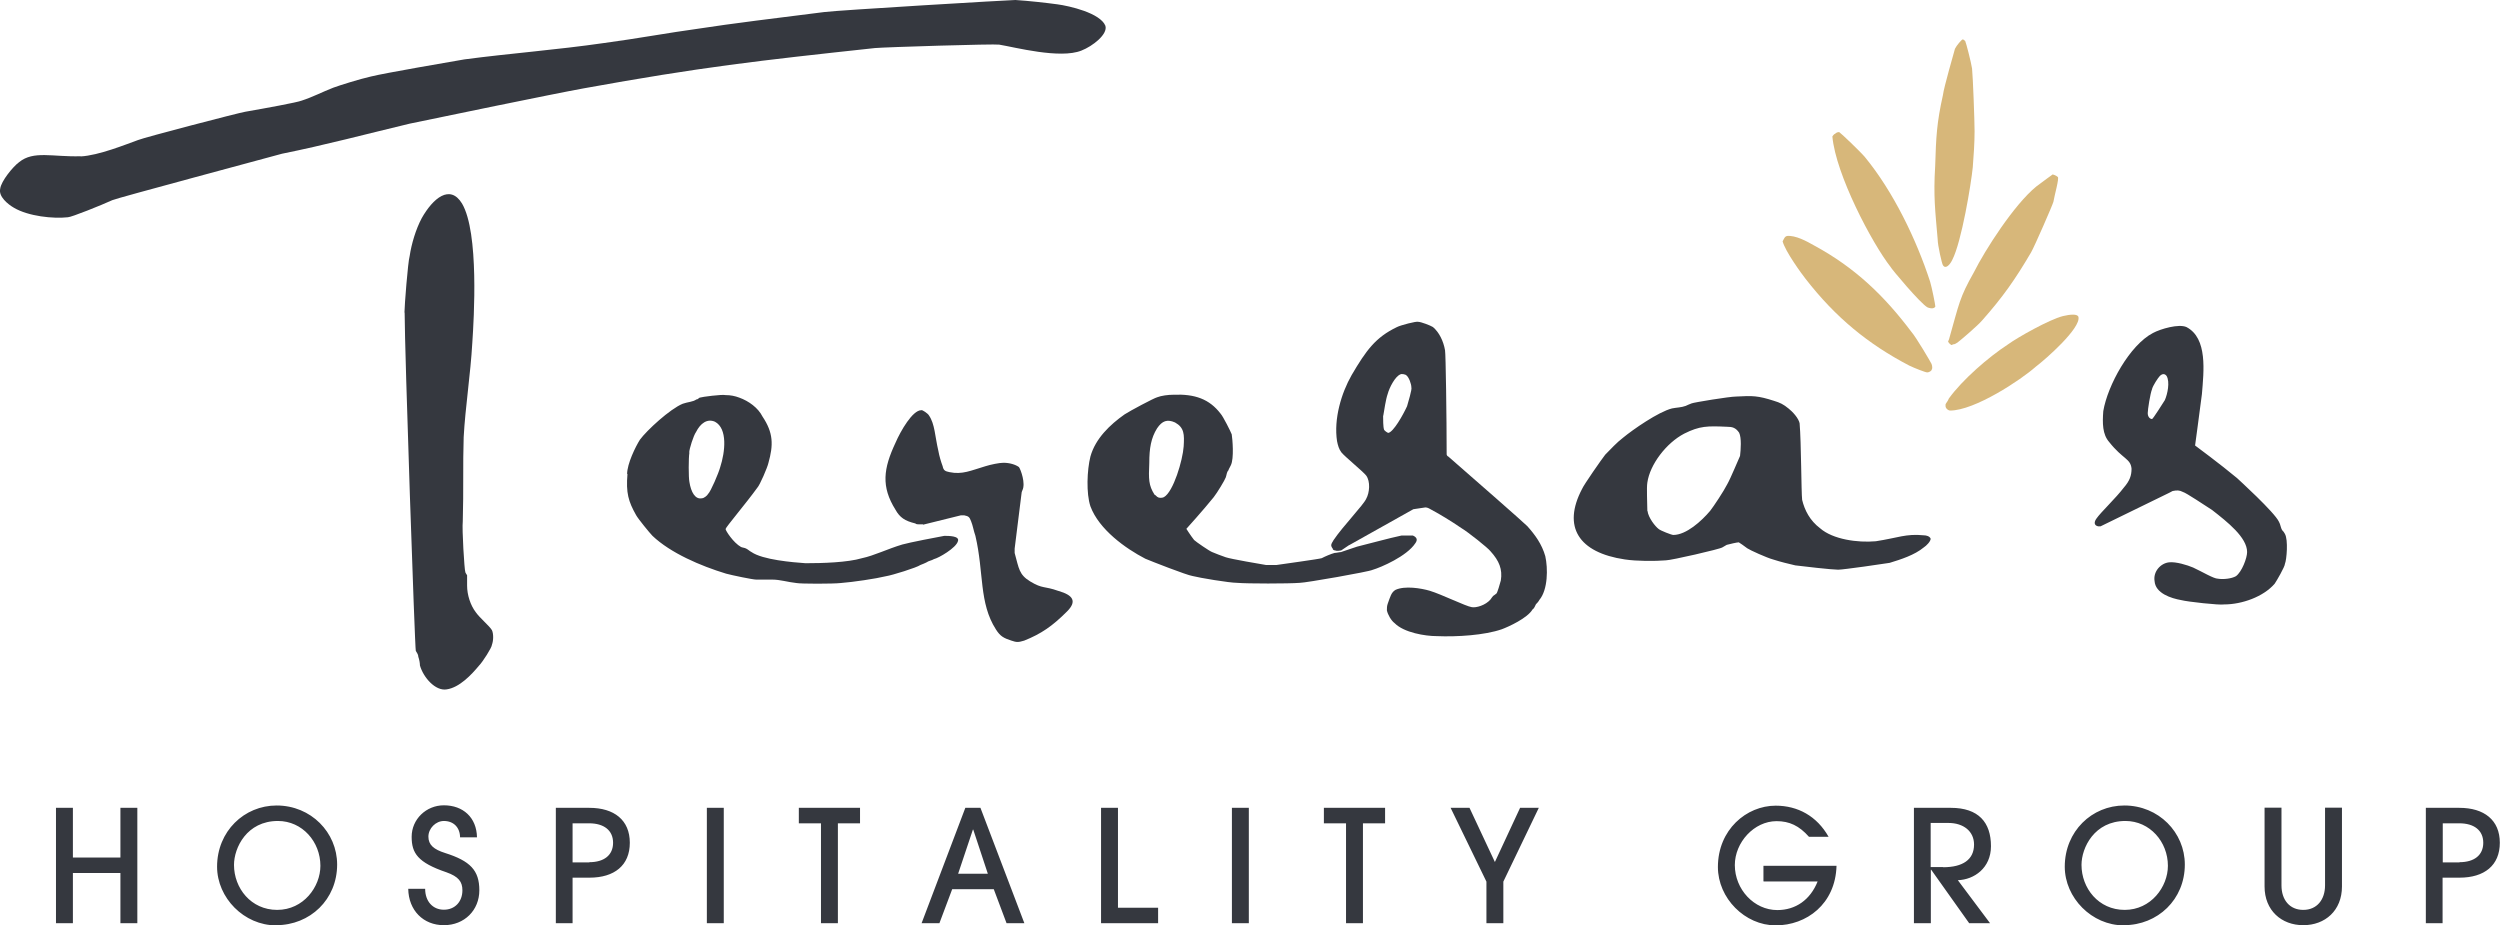 <svg xmlns="http://www.w3.org/2000/svg" id="Layer_2" data-name="Layer 2" viewBox="0 0 138.89 51.41"><defs><style>      .cls-1, .cls-2 {        fill-rule: evenodd;      }      .cls-1, .cls-3 {        fill: #35383f;      }      .cls-2 {        fill: #d7b77a;      }    </style></defs><g id="Layer_1-2" data-name="Layer 1"><path class="cls-1" d="M51.28,29.15l2.1-.52h.19c.24.05.29.09.38.33.1.24.14.53.24.81.48,2.05.19,3.72,1.14,5.2.24.38.43.48.86.62.29.1.38.1.71,0,.95-.38,1.57-.81,2.38-1.62.57-.57.33-.91-.48-1.14-.81-.29-.86-.1-1.57-.53-.62-.38-.62-.71-.86-1.58v-.24l.38-3.05q0-.09.05-.19c.19-.38-.09-1.15-.19-1.29-.19-.14-.52-.24-.86-.24-.24,0-.71.1-1,.19-.81.24-1.29.48-2,.33-.24-.05-.33-.09-.38-.33-.09-.24-.19-.57-.24-.86-.19-.81-.19-1.48-.52-1.96-.05-.1-.38-.33-.43-.29-.48,0-1.14,1.14-1.43,1.81-.67,1.43-.81,2.43,0,3.72.24.43.52.62,1.1.76.05.05.14.05.19.05h.24Z"></path><path class="cls-1" d="M74.95,30.29c.09-.05,3.57-2,3.57-2l.67-.1q.09,0,.19.05c.62.33,1.24.71,1.81,1.1.33.19,1.48,1.1,1.62,1.29.48.53.67,1,.57,1.62-.05.19-.19.67-.24.72-.05.05-.14.1-.19.14-.05.05-.1.14-.14.19-.28.33-.81.48-1.05.43-.33-.05-1.67-.71-2.33-.91-.48-.14-1.38-.29-1.9-.05-.24.14-.29.38-.43.76-.05.14-.05.24-.05.38.05.24.24.57.43.71.52.53,1.71.72,2.33.72,1.14.05,2.67-.05,3.62-.38.38-.14,1.43-.62,1.71-1.1.09-.05.14-.19.19-.29.05-.05.14-.14.19-.24.48-.57.48-1.76.33-2.43-.19-.67-.57-1.19-1-1.67-.24-.24-2.9-2.57-4.38-3.86q-.1-.05-.1-.14c0-1.96-.05-5.58-.09-5.77-.09-.52-.33-1-.67-1.29-.14-.09-.67-.29-.81-.29-.1-.05-1,.19-1.19.29-1.19.57-1.71,1.29-2.52,2.67-.57,1-1,2.43-.81,3.67.05.24.1.43.24.62.19.24,1.19,1.05,1.38,1.29.24.33.19.95,0,1.29-.14.33-1.29,1.52-1.81,2.29-.14.24-.19.29-.05.48,0,.05.05.1.14.1.09.05.29,0,.33,0l.43-.29ZM76.85,23.09c.05-.29.14-.91.24-1.19.1-.38.43-1,.71-1.1.05-.05.29,0,.33.05.14.1.28.48.28.67.05.1-.19.86-.24,1.05-.24.52-.76,1.43-1.04,1.48-.05,0-.24-.14-.24-.19-.05-.14-.05-.57-.05-.76h0Z"></path><path class="cls-1" d="M99.99,23.56c-.05-.33-.43-.71-.62-.86-.29-.24-.48-.33-.81-.43-.9-.29-1.19-.29-2.1-.24-.38,0-2.38.33-2.48.38-.14.05-.24.1-.33.14-.24.09-.52.09-.76.14-.76.19-2.19,1.19-2.71,1.62-.38.29-.67.62-1,.95-.19.24-1.19,1.67-1.29,1.91-1.1,2.1-.19,3.53,2.38,3.91.67.1,1.67.1,2.28.05.29,0,3-.62,3.14-.72.1-.05.14-.09.24-.14.19-.05.57-.14.67-.14.09.05.28.19.47.33.14.1,1.09.53,1.43.62.43.14.86.24,1.24.33.38.05,2.05.24,2.38.24.29,0,2.57-.33,2.86-.38.62-.19,1.38-.43,1.9-.86.14-.09.38-.33.38-.48-.05-.14-.24-.19-.38-.19-1-.1-1.43.14-2.67.33-1,.09-2.38-.1-3.09-.72-.57-.43-.86-1-1-1.58-.05-.43-.05-3.2-.14-4.25h0ZM91.52,28.38c0-.38-.05-1.29,0-1.57.14-1,1.05-2.2,2.05-2.72.86-.43,1.28-.43,2.38-.38.29,0,.48.05.67.33.14.29.09.95.05,1.29-.09.19-.52,1.24-.71,1.57-.19.38-.76,1.24-.95,1.48-.48.57-1.33,1.34-2.05,1.34-.09,0-.71-.24-.81-.33-.19-.14-.57-.62-.62-1h0ZM34.86,26.33c-.09,1.05.05,1.53.48,2.29.1.19.76,1,.91,1.15,1,.95,2.67,1.67,4.09,2.1.33.09,1.48.33,1.67.33h.9c.43,0,.86.14,1.33.19.24.05,2.05.05,2.47,0,.67-.05,1.95-.24,2.52-.38.33-.05,1.71-.48,1.9-.62.14-.05.24-.1.33-.14.14-.1.28-.1.43-.19.24-.05,1.24-.62,1.33-1,.1-.29-.52-.29-.76-.29-.29.05-2,.38-2.33.48-.81.24-1.57.62-2.24.76-.81.24-2.19.28-3.14.28-.71-.05-2.38-.19-3-.62-.1-.05-.19-.14-.29-.19-.09-.05-.19-.05-.29-.09-.43-.24-.86-.91-.86-1s1.14-1.43,1.76-2.29c.14-.14.57-1.14.62-1.38.28-1,.28-1.67-.33-2.58-.24-.48-.76-.86-1.29-1.05-.24-.09-.48-.14-.76-.14-.19-.05-1.33.1-1.43.14-.05,0-.09.1-.19.1-.19.14-.48.14-.76.24-.71.29-2,1.48-2.38,2-.24.38-.71,1.33-.71,1.91h0ZM38.29,25.14c0-.19.24-.95.38-1.14.24-.48.62-.76,1.05-.57.71.38.57,1.67.29,2.53-.09.33-.52,1.34-.67,1.48-.05.1-.24.24-.33.24-.38.09-.62-.33-.71-.91-.05-.24-.05-1.34,0-1.62h0ZM116.7,29.24l3.81-1.86q.1-.05.19-.1c.24-.05.38-.05.57.05.19.05,1.24.76,1.62,1,.86.67,1.95,1.53,1.95,2.34,0,.33-.29,1.1-.62,1.34-.24.14-.71.19-1,.14-.24,0-.86-.38-1.38-.62-.33-.14-.95-.33-1.33-.29-.48.05-.9.52-.81,1.05.05.67.91.95,1.48,1.05.33.09,2.14.29,2.38.24,1,0,2.19-.43,2.81-1.15.1-.14.57-.95.57-1.1.1-.24.19-1.34,0-1.67-.05-.1-.09-.14-.14-.19-.1-.14-.1-.33-.19-.48-.24-.53-2.28-2.38-2.33-2.43-.91-.76-2.33-1.81-2.33-1.81,0,0,.24-1.76.38-2.86.1-1.24.33-3.1-.86-3.72-.43-.19-1.43.1-1.86.33-1.29.67-2.52,2.91-2.76,4.34-.05.67-.05,1.29.33,1.72.76.96,1.19.91,1.24,1.48,0,.38-.1.67-.43,1.05-.43.57-1.29,1.38-1.52,1.72-.14.19-.14.38.09.43t.14,0h0ZM119.56,21.61c.05-.19.33-.62.43-.72.14-.14.28-.14.38,0,.19.33.05,1-.1,1.34-.09.14-.66,1.05-.71,1.05-.09,0-.24-.09-.24-.33,0-.19.14-1.1.24-1.33h0ZM74.52,30.67c-.09,0-.29.05-.38.05-.19.05-.52.19-.71.29-.14.05-2.19.33-2.52.38h-.57c-.29-.05-1.95-.33-2.24-.43-.29-.1-.52-.19-.76-.29-.14-.05-.9-.57-1-.67-.19-.24-.43-.62-.43-.62,0,0,.95-1.05,1.52-1.76.19-.24.62-.95.67-1.1.05-.14.05-.29.14-.38.05-.14.1-.19.14-.29.19-.38.09-1.48.05-1.72-.05-.14-.48-1-.62-1.15-.62-.81-1.43-1.1-2.62-1.05-.29,0-.67.05-.9.14-.19.05-1.52.76-1.81.95-.81.57-1.62,1.34-1.9,2.34-.19.76-.24,2.05,0,2.77.48,1.29,1.95,2.34,3.05,2.91.33.14,2.29.91,2.62.96.38.1,2.05.38,2.48.38.57.05,2.86.05,3.48,0,.33,0,3.86-.62,4.04-.72.48-.14,1.91-.76,2.38-1.48.14-.19.09-.33-.14-.43h-.62c-.67.14-1.9.48-2.48.62l-.86.29ZM63.85,25.71c0-.81.1-1.38.43-1.91.29-.43.57-.52,1-.33.52.29.52.67.48,1.33-.05.76-.57,2.53-1.1,2.82-.09.05-.28.05-.33,0-.05,0-.1-.1-.19-.14-.33-.52-.33-.86-.29-1.76h0Z"></path><path class="cls-1" d="M22.48,17.36c0,2.1.57,18.7.62,18.8.05.1.14.19.14.33.05.14.09.34.09.48.19.67.86,1.43,1.48,1.33.71-.1,1.38-.81,1.81-1.33.19-.19.71-1,.71-1.15.09-.24.09-.62,0-.81-.14-.24-.67-.67-.9-1-.29-.38-.48-.95-.48-1.48v-.57c-.05-.09-.1-.14-.1-.19-.05-.1-.19-2.38-.14-2.81.05-1.72,0-3.15.05-4.67.09-1.67.38-3.48.48-5.25.09-1.34.38-6.11-.57-7.73-.67-1.1-1.62-.29-2.24.81-.33.62-.57,1.43-.67,2.1-.1.33-.29,2.81-.29,3.15h0Z"></path><path class="cls-1" d="M4.49,8.68c-1.57.05-2.62-.33-3.43.33-.33.24-1,1.05-1.05,1.48-.1.43.43.86.76,1.05.81.48,2.19.62,3,.53.19,0,1.86-.67,2.47-.95.19-.1,8.71-2.38,9.43-2.58,2.38-.48,4.71-1.1,7.09-1.67,1.38-.29,8.05-1.67,9.66-1.96,6.57-1.19,9.62-1.53,16.19-2.24.52-.05,6.66-.24,6.9-.19.86.14,3.38.81,4.57.33.62-.24,1.48-.91,1.33-1.38-.29-.71-2-1.1-2.67-1.19-.67-.09-1.57-.19-2.33-.24-.29,0-9.9.57-10.62.67-2.33.29-5.38.67-6.9.91-1.76.24-3.52.57-5.33.81-2.62.38-5.19.57-7.76.91-.81.14-4.43.76-5.19.95-.62.14-1.71.48-2.09.62-.62.24-1.14.52-1.76.72-.24.1-2.05.43-3.14.62-.33.05-5.62,1.43-5.95,1.57-.67.24-2.19.86-3.19.91h0Z"></path><path class="cls-2" d="M107.51,9.25c.05-1.67.09-2.43.43-3.96.05-.43.62-2.39.67-2.58.09-.19.38-.52.43-.52s.09.05.14.09c.05.1.33,1.19.38,1.53.05.48.14,2.91.14,3.48,0,.67-.05,1.34-.1,2-.09.91-.62,4.15-1.14,5.15-.14.29-.38.53-.52.29-.05-.05-.29-1.1-.29-1.43-.14-1.62-.24-2.39-.14-4.06h0Z"></path><path class="cls-2" d="M101.8,7.58s.09-.14.14-.14c.1-.1.19-.1.24-.1.09.05,1.19,1.1,1.43,1.39,1.57,1.91,2.86,4.58,3.62,6.92.1.33.29,1.29.29,1.38-.05.1-.19.14-.43.05-.38-.19-2.05-2.19-2.05-2.24-1.05-1.34-3.05-5.15-3.24-7.25h0Z"></path><path class="cls-2" d="M108.23,18.99s0-.05.05-.14c.57-2,.57-2.29,1.38-3.72.62-1.24,2.24-3.77,3.47-4.77.38-.29.91-.67.91-.67,0,0,.19.05.28.14.1.05-.19,1.05-.24,1.38-.05.19-1.05,2.48-1.24,2.81-.9,1.53-1.57,2.48-2.71,3.77-.24.29-1.24,1.14-1.38,1.24-.09.05-.14.1-.24.1-.09.05-.14.05-.14,0-.05,0-.1-.1-.14-.14h0Z"></path><path class="cls-2" d="M99.04,13.4s.09-.19.14-.24t.09-.05c.48-.05,1.1.29,1.52.53,2.29,1.24,3.9,2.81,5.38,4.77.29.33,1.1,1.72,1.14,1.81.05.14.05.28,0,.33,0,.05-.14.14-.24.14s-.71-.24-1-.38c-2.28-1.19-4.09-2.67-5.76-4.82-.19-.24-1.14-1.53-1.28-2.1h0Z"></path><path class="cls-2" d="M108.08,22.47c.05-.1.14-.19.19-.33.76-1.05,2.19-2.29,3.29-3.01.52-.38,2.29-1.38,3.05-1.57.38-.09.81-.14.86.05.14.62-1.81,2.34-2.38,2.77-.81.72-3.38,2.43-4.76,2.43-.05,0-.29-.1-.24-.33h0Z"></path><path class="cls-3" d="M6.69,51.29v-2.79h-2.64v2.79h-.94v-6.41h.94v2.76h2.64v-2.76h.94v6.41h-.94ZM15.34,51.41c-1.78,0-3.28-1.53-3.28-3.26,0-1.97,1.51-3.4,3.31-3.4,1.91,0,3.36,1.5,3.36,3.28,0,1.94-1.5,3.37-3.39,3.37ZM17.8,48.1c0-1.33-1-2.49-2.36-2.49-1.73,0-2.44,1.49-2.44,2.44,0,1.29.94,2.5,2.4,2.5s2.4-1.28,2.4-2.45ZM25.56,46.54c0-.58-.37-.93-.9-.93-.45,0-.86.41-.86.87s.3.71.93.91c1.39.44,1.9.96,1.9,2.07s-.83,1.94-1.97,1.94-1.96-.82-1.98-2.02h.94c0,.69.42,1.16,1.04,1.16s1.03-.45,1.03-1.08c0-.47-.21-.76-.89-1-1.59-.54-1.93-1.06-1.93-1.97,0-.98.81-1.75,1.79-1.75,1.06,0,1.82.67,1.84,1.78h-.94ZM30.88,51.29v-6.41h1.86c1.38,0,2.25.68,2.25,1.94s-.86,1.94-2.24,1.94h-.94v2.53h-.94ZM32.74,47.9c.82,0,1.32-.39,1.32-1.08s-.51-1.08-1.33-1.08h-.92v2.17h.93ZM39.27,51.29v-6.41h.94v6.41h-.94ZM45.61,51.29v-5.55h-1.23v-.86h3.4v.86h-1.23v5.55h-.93ZM55.92,51.29l-.71-1.89h-2.31l-.71,1.89h-.99l2.43-6.41h.84l2.44,6.41h-1ZM54.07,46.09h-.02l-.82,2.45h1.65l-.81-2.45ZM61.17,51.29v-6.41h.94v5.55h2.23v.86h-3.16ZM68.44,51.29v-6.41h.94v6.41h-.94ZM74.78,51.29v-5.55h-1.23v-.86h3.4v.86h-1.23v5.55h-.94ZM82.58,51.29v-2.31l-1.99-4.1h1.05l1.41,3.01,1.4-3.01h1.04l-1.97,4.1v2.31h-.94ZM97.97,48.96v-.86h4.06c-.06,2.13-1.67,3.31-3.38,3.31s-3.21-1.51-3.21-3.24c0-2.08,1.59-3.41,3.21-3.41,1.23,0,2.29.58,2.94,1.73h-1.09c-.55-.62-1.09-.87-1.8-.87-1.25,0-2.32,1.18-2.32,2.44,0,1.35,1.07,2.5,2.36,2.5,1.01,0,1.83-.56,2.24-1.59h-2.99ZM109.4,51.29l-2.11-2.97h-.02v2.97h-.94v-6.41h2.05c1.54,0,2.23.81,2.23,2.13,0,1.22-.94,1.86-1.84,1.89l1.79,2.39h-1.17ZM107.95,48.18c1.09,0,1.72-.42,1.72-1.26,0-.74-.59-1.2-1.42-1.2h-.99v2.45h.68ZM117.99,51.41c-1.78,0-3.28-1.53-3.28-3.26,0-1.97,1.51-3.4,3.31-3.4,1.91,0,3.36,1.5,3.36,3.28,0,1.94-1.5,3.37-3.39,3.37ZM120.44,48.1c0-1.33-1-2.49-2.36-2.49-1.73,0-2.44,1.49-2.44,2.44,0,1.29.94,2.5,2.4,2.5s2.4-1.28,2.4-2.45ZM129.17,44.87h.94v4.38c0,1.34-.94,2.15-2.15,2.15s-2.15-.82-2.15-2.15v-4.38h.94v4.32c0,.8.45,1.36,1.21,1.36s1.21-.57,1.21-1.36v-4.32ZM134.77,51.29v-6.41h1.86c1.38,0,2.25.68,2.25,1.94s-.86,1.94-2.24,1.94h-.94v2.53h-.94ZM136.64,47.9c.82,0,1.32-.39,1.32-1.08s-.51-1.08-1.33-1.08h-.92v2.17h.93Z"></path></g></svg>